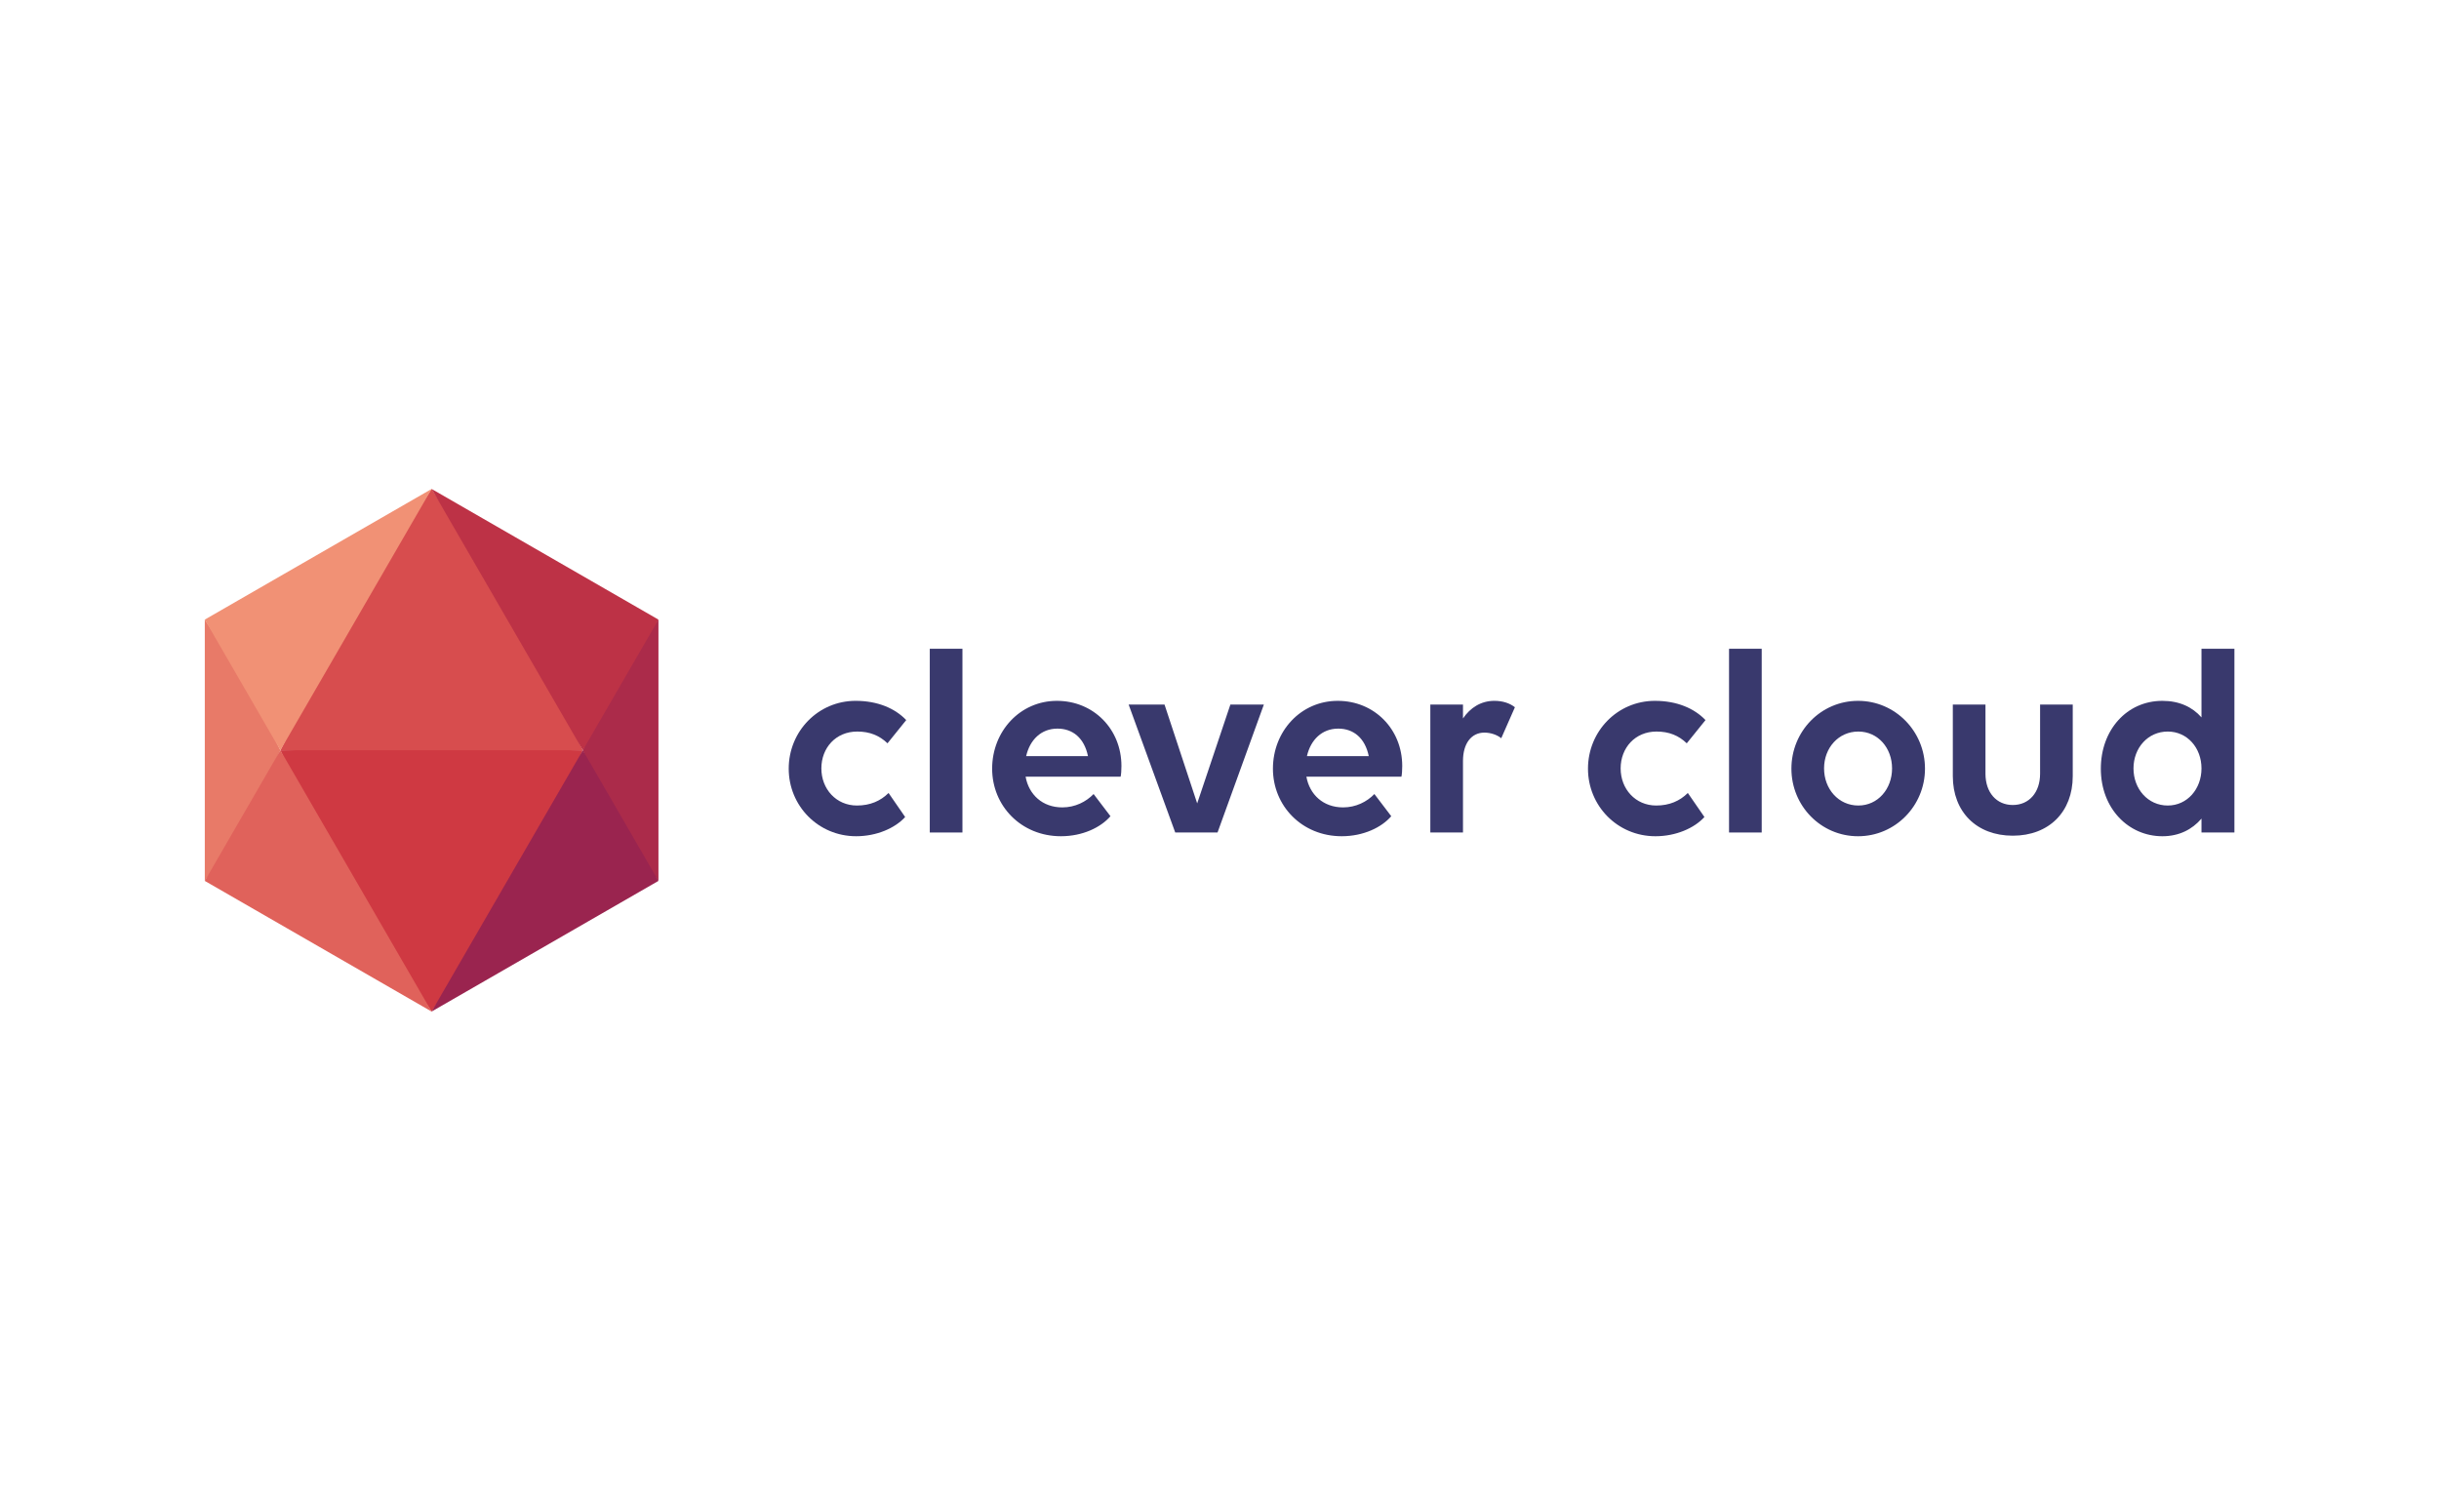 <svg width="300" height="186" viewBox="0 0 300 186" fill="none" xmlns="http://www.w3.org/2000/svg">
<g clip-path="url(#clip0_2246_3104)">
<path d="M105.442 89.992C102.807 89.992 101.029 91.997 101.029 94.526C101.029 97.055 102.84 99.092 105.409 99.092C107.022 99.092 108.306 98.534 109.294 97.549L111.336 100.505C110.085 101.885 107.812 102.87 105.31 102.87C100.635 102.87 97.013 99.125 97.013 94.558C97.013 89.959 100.635 86.214 105.244 86.214C107.944 86.214 110.085 87.134 111.467 88.58L109.163 91.438C108.175 90.485 106.989 89.992 105.442 89.992Z" fill="#39396D"/>
<path d="M114.364 79.808H118.381V102.41H114.364V79.808Z" fill="#39396D"/>
<path d="M122.035 94.559C122.035 89.959 125.459 86.215 130.003 86.215C134.514 86.215 137.938 89.697 137.938 94.23C137.938 94.723 137.905 95.281 137.839 95.544H126.15C126.545 97.745 128.224 99.322 130.661 99.322C132.242 99.322 133.592 98.632 134.514 97.68L136.588 100.406C135.402 101.786 133.164 102.87 130.497 102.87C125.591 102.87 122.035 99.125 122.035 94.559ZM126.217 93.015H133.823C133.362 90.781 131.946 89.631 130.069 89.631C128.06 89.631 126.678 91.011 126.217 93.015Z" fill="#39396D"/>
<path d="M155.455 86.675L149.758 102.411H144.556L138.826 86.675H143.239L147.255 98.83L151.338 86.675H155.455Z" fill="#39396D"/>
<path d="M156.572 94.559C156.572 89.96 159.996 86.215 164.54 86.215C169.052 86.215 172.476 89.697 172.476 94.23C172.476 94.723 172.443 95.281 172.377 95.544H160.688C161.083 97.745 162.762 99.322 165.199 99.322C166.779 99.322 168.129 98.633 169.052 97.68L171.126 100.406C169.94 101.786 167.701 102.87 165.034 102.87C160.128 102.87 156.572 99.125 156.572 94.559ZM160.754 93.015H168.36C167.899 90.781 166.483 89.631 164.606 89.631C162.598 89.631 161.215 91.011 160.754 93.015ZM179.949 102.41H175.932V86.674H179.949V88.382C180.838 87.068 182.155 86.214 183.801 86.214C184.855 86.214 185.711 86.509 186.336 87.002L184.657 90.813C184.13 90.386 183.34 90.123 182.583 90.123C180.97 90.123 179.949 91.47 179.949 93.606V102.41ZM203.753 89.992C201.119 89.992 199.341 91.997 199.341 94.526C199.341 97.055 201.152 99.092 203.72 99.092C205.333 99.092 206.617 98.534 207.605 97.549L209.647 100.505C208.396 101.886 206.124 102.871 203.621 102.871C198.946 102.871 195.324 99.126 195.324 94.559C195.324 89.96 198.946 86.215 203.556 86.215C206.255 86.215 208.396 87.135 209.779 88.581L207.474 91.439C206.486 90.485 205.301 89.992 203.753 89.992Z" fill="#39396D"/>
<path d="M212.674 79.808H216.692V102.41H212.674V79.808Z" fill="#39396D"/>
<path d="M220.346 94.559C220.346 89.959 223.968 86.215 228.544 86.215C233.121 86.215 236.776 89.96 236.776 94.559C236.776 99.125 233.121 102.871 228.544 102.871C223.968 102.871 220.346 99.125 220.346 94.559ZM232.726 94.526C232.726 91.997 230.981 89.992 228.577 89.992C226.14 89.992 224.362 91.997 224.362 94.526C224.362 97.055 226.14 99.092 228.577 99.092C230.981 99.092 232.726 97.055 232.726 94.526ZM244.215 95.183C244.215 97.482 245.565 99.027 247.574 99.027C249.582 99.027 250.933 97.483 250.933 95.183V86.675H254.95V95.478C254.95 99.881 252.02 102.804 247.575 102.804C243.129 102.804 240.199 99.881 240.199 95.478V86.675H244.216V95.183H244.215ZM274.836 79.808V102.41H270.785V100.702C269.633 102.049 268.019 102.871 265.978 102.871C261.796 102.871 258.405 99.454 258.405 94.559C258.405 89.795 261.599 86.215 265.978 86.215C268.052 86.215 269.665 86.97 270.785 88.251V79.808H274.836ZM270.785 94.526C270.785 91.997 269.04 89.992 266.636 89.992C264.2 89.992 262.422 91.997 262.422 94.526C262.422 97.055 264.2 99.092 266.636 99.092C269.04 99.092 270.785 97.055 270.785 94.526Z" fill="#39396D"/>
<path d="M80.99 76.221V108.364L75.018 100.677L71.691 92.293H71.689L74.849 83.791L80.99 76.221Z" fill="#AB2B4A"/>
<path d="M25.19 76.221V108.364L30.469 100.911L34.489 92.293H34.491L30.404 84.118L25.19 76.221Z" fill="#E87A68"/>
<path d="M71.689 92.293L54.103 93.407L34.488 92.293L42.673 76.221L53.09 60.15L64.416 77.794L71.689 92.293Z" fill="#D74D4E"/>
<path d="M80.99 76.221L71.689 92.293L53.09 60.15L80.99 76.221Z" fill="#BD3246"/>
<path d="M53.09 60.15L34.488 92.293L25.188 76.221L53.09 60.15Z" fill="#F19175"/>
<path d="M71.689 92.293L65.333 106.172L53.09 124.437L40.491 105.559L34.488 92.293H71.689Z" fill="#CF3942"/>
<path d="M53.09 124.437L25.188 108.364L34.488 92.293L53.09 124.437Z" fill="#E0625B"/>
<path d="M53.087 124.437L80.99 108.364L71.689 92.293L53.087 124.437Z" fill="#9A244F"/>
</g>
<defs>
<clipPath id="clip0_2246_3104">
<rect width="250" height="64.583" fill="white" transform="translate(25 60)"/>
</clipPath>
</defs>
</svg>

